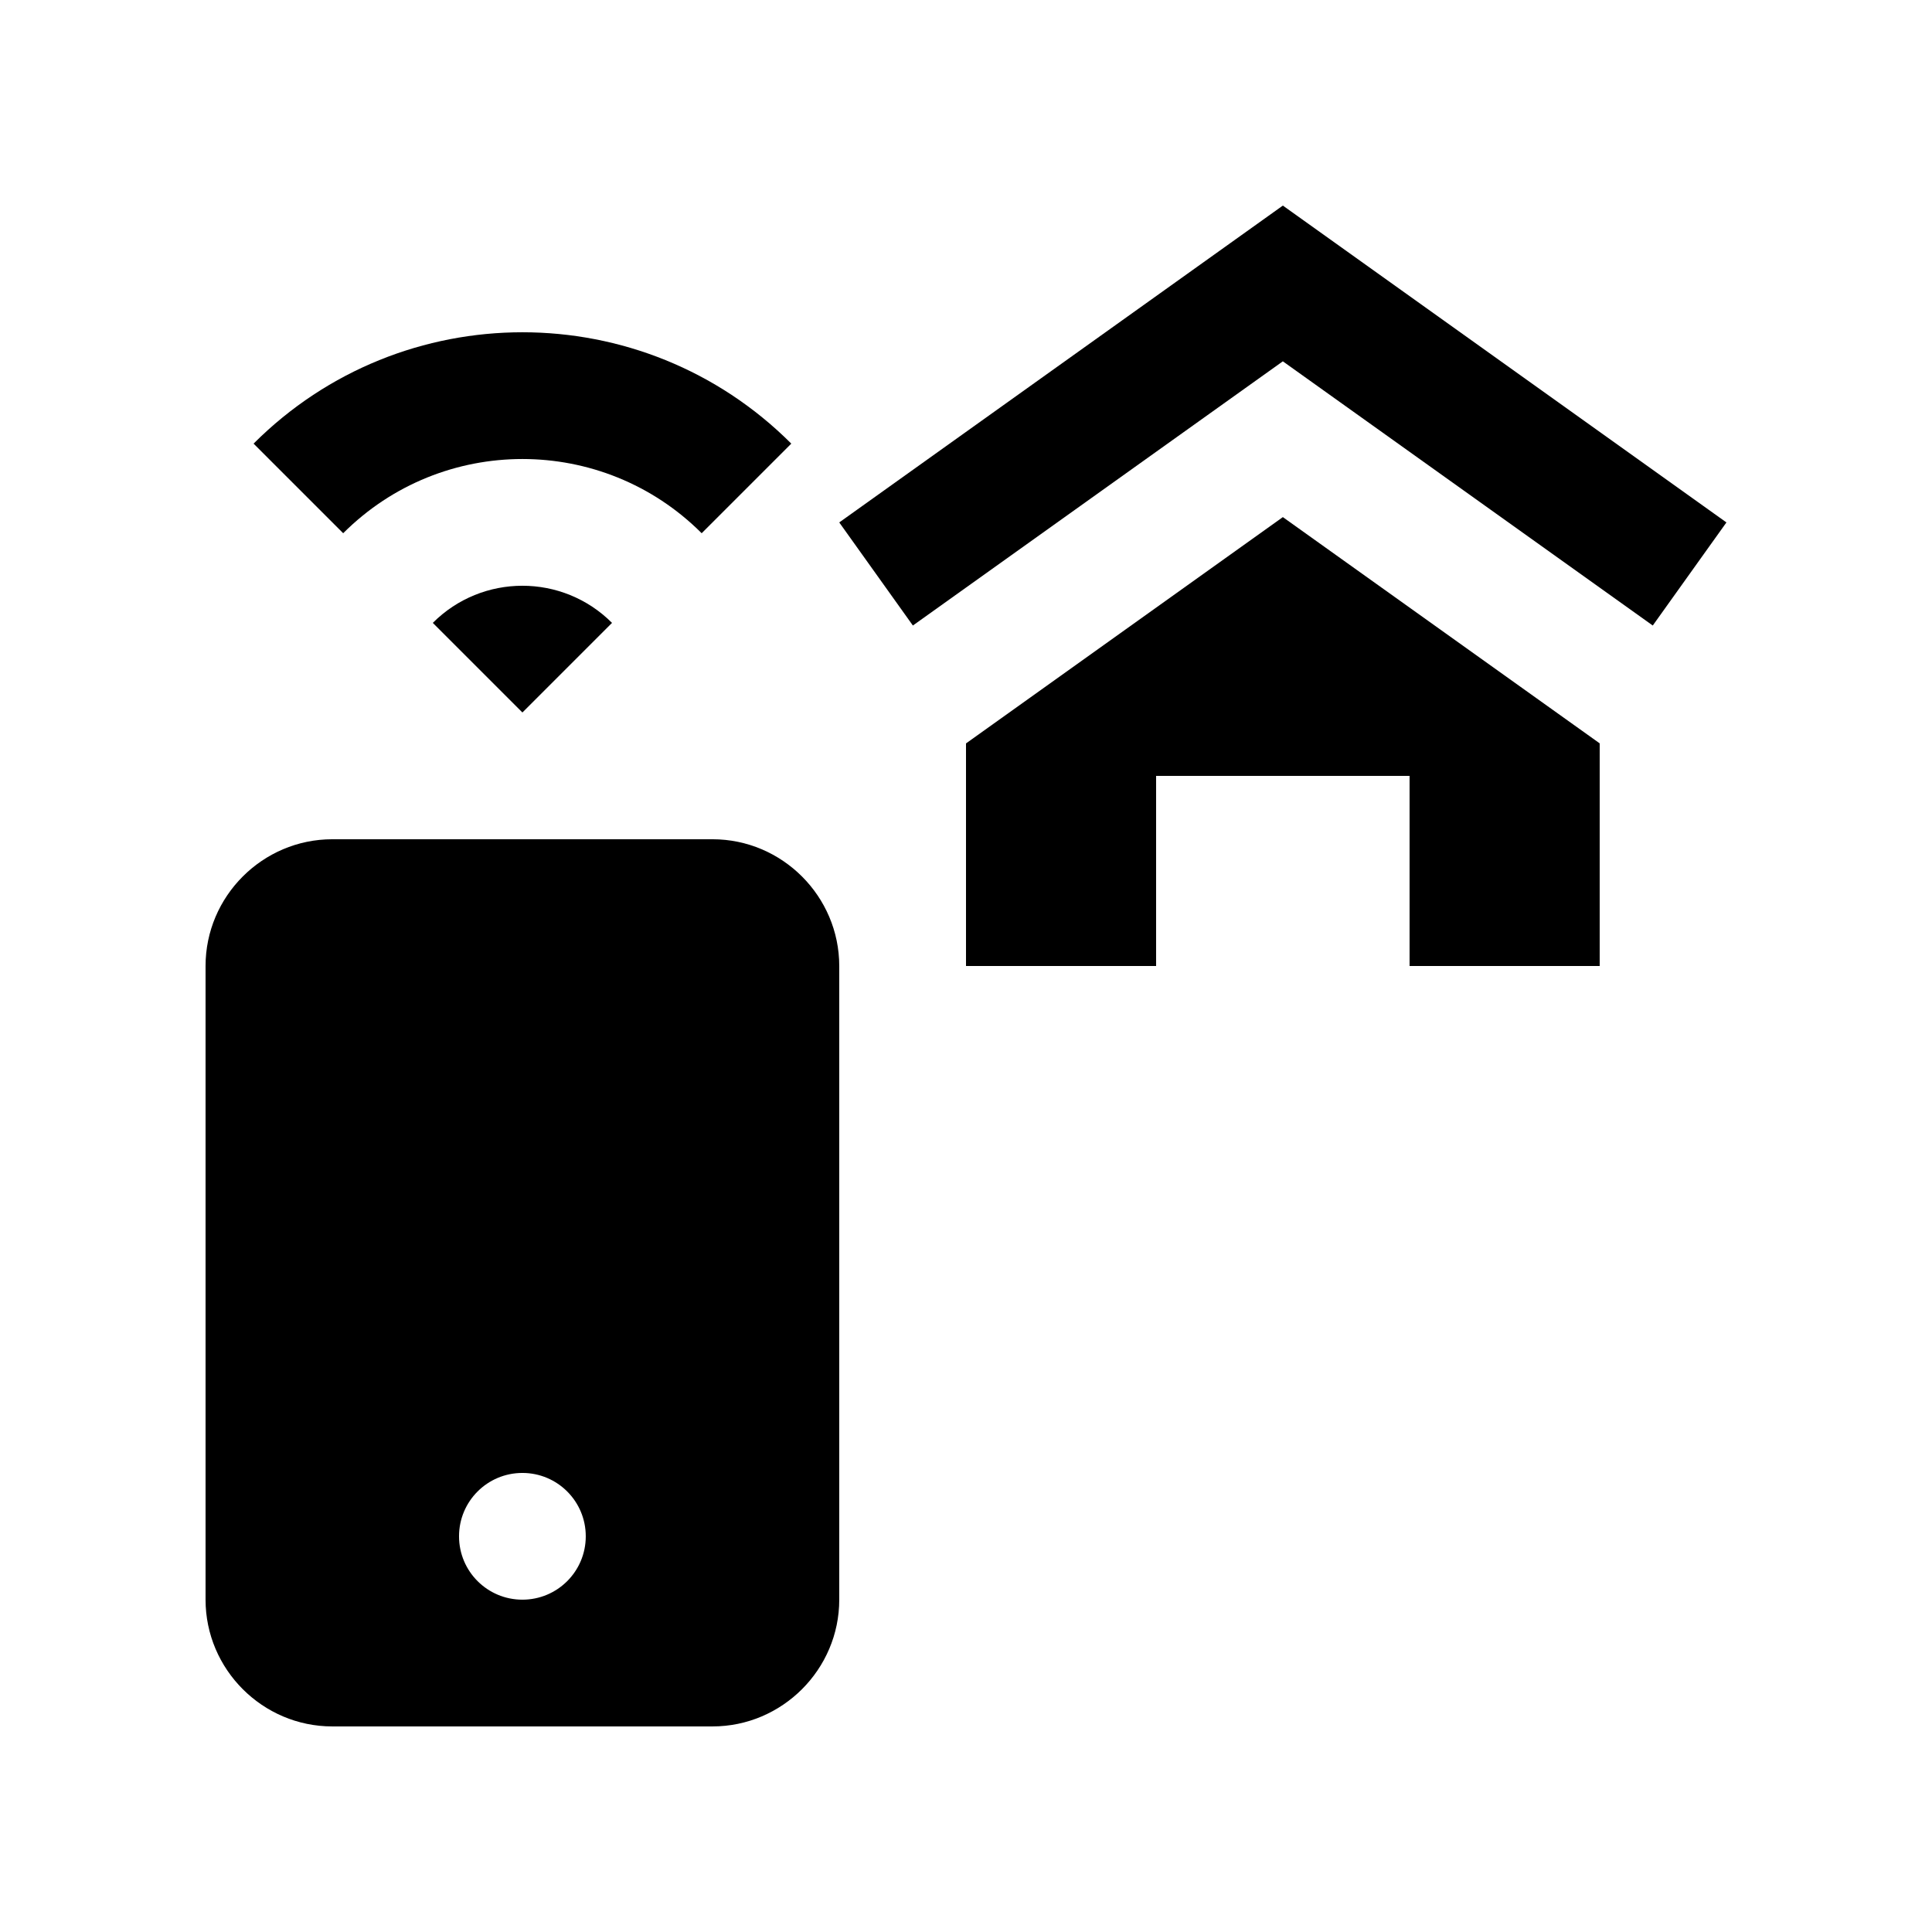 <?xml version="1.0" encoding="UTF-8"?>
<!-- Uploaded to: SVG Repo, www.svgrepo.com, Generator: SVG Repo Mixer Tools -->
<svg fill="#000000" width="800px" height="800px" version="1.1" viewBox="144 144 512 512" xmlns="http://www.w3.org/2000/svg">
 <g>
  <path d="m332.82 366.41h-100.76c-18.473 0-33.586 15.117-33.586 33.59v167.93c0 18.469 15.113 33.59 33.586 33.59h100.76c18.469 0 33.59-15.121 33.59-33.59v-167.93c-0.004-18.473-15.125-33.59-33.59-33.59zm-50.379 201.52c-9.281 0-16.793-7.508-16.793-16.793s7.512-16.793 16.793-16.793 16.793 7.508 16.793 16.793-7.512 16.793-16.793 16.793z"/>
  <path d="m329.95 285.31c-26.234-26.223-68.77-26.223-95.004 0l-23.746-23.746c39.344-39.348 103.15-39.348 142.5 0z"/>
  <path d="m306.19 309.07c-13.113-13.121-34.387-13.121-47.492 0l23.746 23.746z"/>
  <path d="m366.41 282.45 117.56-83.969 117.55 83.969-19.52 27.32-98.035-70.016-98.043 70.016z"/>
  <path d="m483.97 281.04-83.969 59.973v58.992h50.379v-50.383h67.172v50.383h50.383v-59.008z"/>
 </g>
</svg>